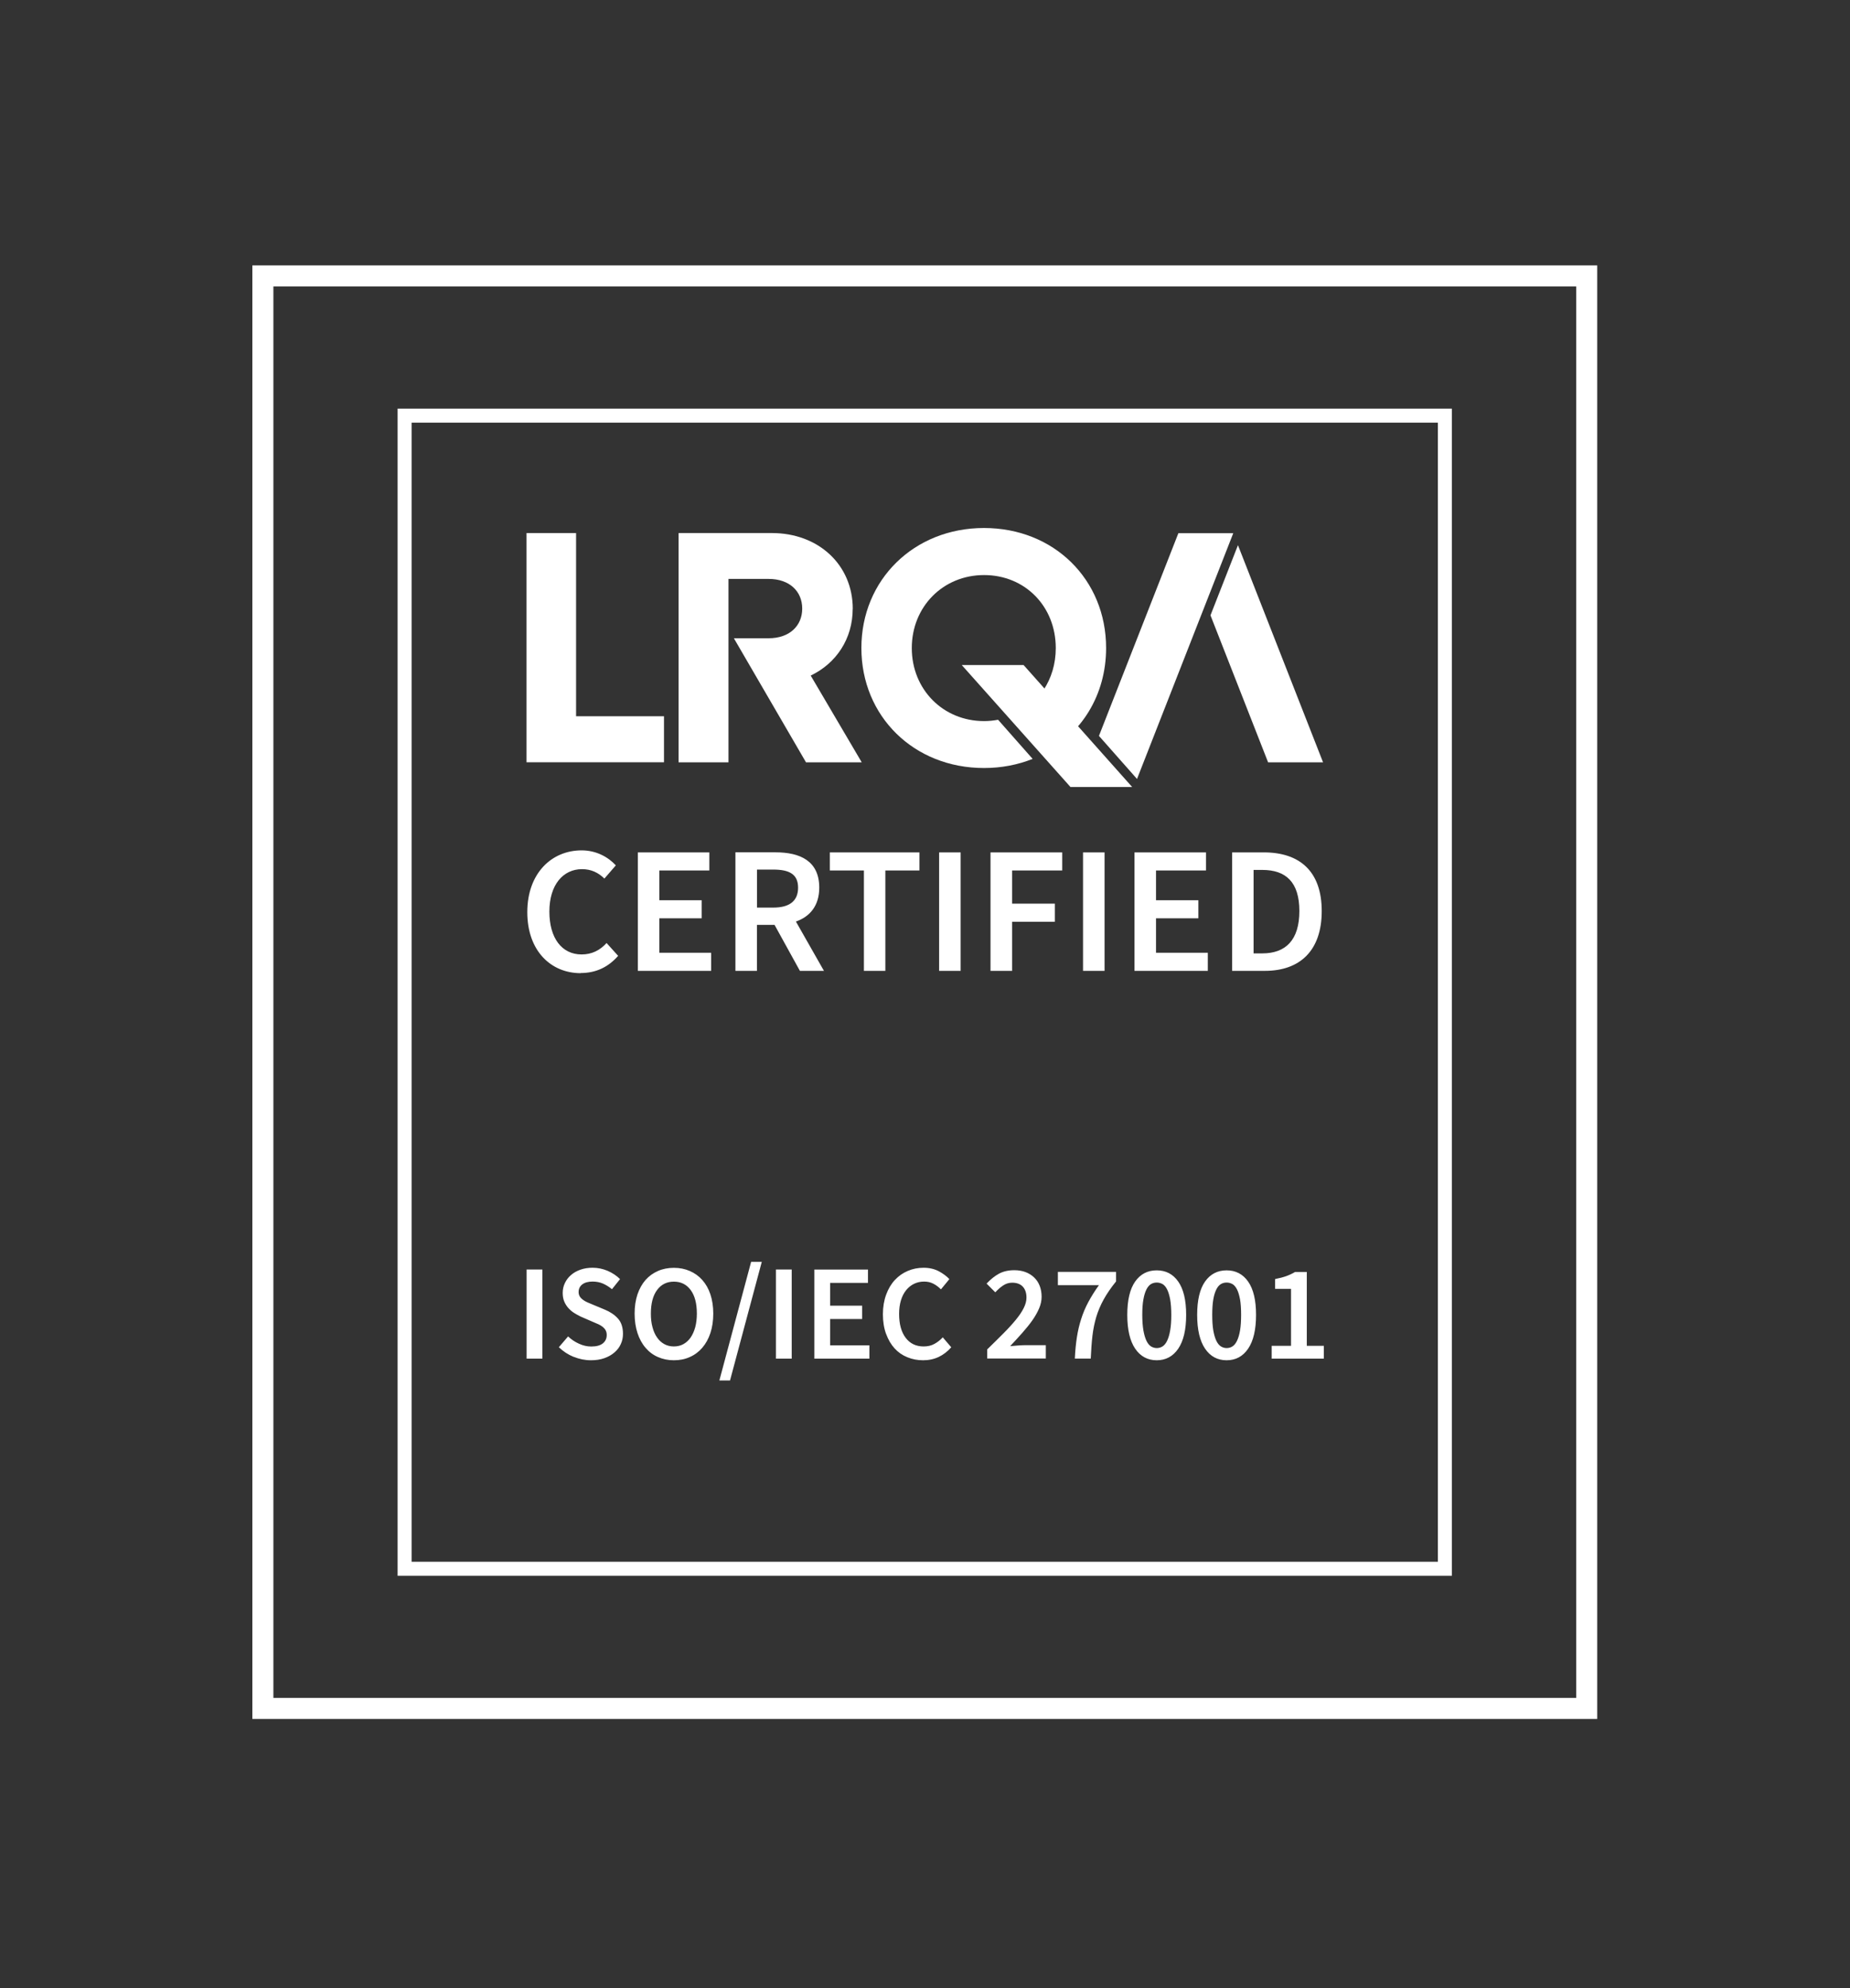 <svg viewBox="0 0 263.91 283.47" xmlns="http://www.w3.org/2000/svg" id="Layer_1">
  <rect x="0" y="0" width="263.91" height="283.47" fill="#333333" stroke="none"/>
  <defs>
    <style>
      .cls-1 {
        stroke-width: 3px;
      }

      .cls-1, .cls-2 {
        fill: none;
        stroke: #fff;
        stroke-miterlimit: 10;
      }

      .cls-3 {
        fill: #fff;
      }

      .cls-2 {
        stroke-width: 2px;
      }
    </style>
  </defs>
  <polygon points="226.35 243.58 37.5 243.58 37.5 39.34 226.35 39.34 226.35 243.58 226.35 243.58" class="cls-1"></polygon>
  <polygon points="57.72 223.67 206.12 223.67 206.12 59.26 57.72 59.26 57.72 223.67 57.72 223.67" class="cls-2"></polygon>
  <polygon points="82.18 102.12 82.18 76 75.11 76 75.11 108.68 94.72 108.68 94.72 102.12 82.18 102.12 82.18 102.12" class="cls-3"></polygon>
  <path d="M148.83,107.48c5.44-2.82,8.96-8.38,8.96-15.09,0-9.77-7.45-17.11-17.42-17.11s-17.49,7.37-17.49,17.11,7.49,17.11,17.49,17.11c2.5,0,4.83-.46,6.94-1.3l-4.93-5.58c-.65.12-1.31.19-2,.19-5.84,0-10.31-4.51-10.31-10.41s4.46-10.41,10.31-10.41,10.23,4.47,10.23,10.41c0,4.53-2.55,8.19-6.35,9.68l4.57,5.41h0Z" class="cls-3"></path>
  <polygon points="172.68 87.73 180.9 108.69 188.74 108.69 176.6 77.73 172.68 87.73 172.68 87.73" class="cls-3"></polygon>
  <polygon points="168.1 76.02 156.77 104.92 162.2 111.06 175.93 76.02 168.1 76.02 168.1 76.02" class="cls-3"></polygon>
  <path d="M104.69,91h0,0s0,0,0,0h0ZM121.65,86.81c0-6.3-4.91-10.81-11.53-10.81h-13.32v32.69h7.12v-26.15h5.73c3,0,4.79,1.79,4.79,4.23s-1.79,4.23-4.79,4.23h-4.96l10.29,17.69h7.95l-7.28-12.37c3.64-1.74,5.99-5.24,5.99-9.51" class="cls-3"></path>
  <polygon points="146.02 94.82 137.2 94.82 152.71 112.21 161.5 112.21 161.5 112.2 146.02 94.82 146.02 94.82" class="cls-3"></polygon>
  <path d="M82.83,138.73c2.17,0,3.93-.83,5.35-2.45l-1.65-1.83c-.93,1.03-2.09,1.63-3.56,1.63-2.82,0-4.6-2.32-4.6-6.12s1.96-6.04,4.65-6.04c1.32,0,2.32.49,3.2,1.34l1.63-1.88c-1.06-1.16-2.76-2.14-4.88-2.14-4.29,0-7.75,3.28-7.75,8.81s3.38,8.7,7.62,8.7h0ZM90.99,138.42h10.46v-2.58h-7.39v-4.91h6.04v-2.58h-6.04v-4.24h7.13v-2.58h-10.2v16.89h0ZM104.91,138.42h3.07v-6.56h2.51l3.62,6.56h3.43l-4-7.03c2.01-.7,3.33-2.27,3.33-4.83,0-3.8-2.71-5.04-6.25-5.04h-5.71v16.89h0ZM107.99,129.4v-5.42h2.32c2.3,0,3.54.67,3.54,2.58s-1.24,2.84-3.54,2.84h-2.32ZM123.23,138.42h3.07v-14.31h4.86v-2.58h-12.78v2.58h4.86v14.31h0ZM133.97,138.42h3.07v-16.89h-3.07v16.89h0ZM141.31,138.42h3.07v-7h6.1v-2.58h-6.1v-4.73h7.15v-2.58h-10.23v16.89h0ZM154.5,138.42h3.07v-16.89h-3.07v16.89h0ZM161.84,138.42h10.46v-2.58h-7.39v-4.91h6.04v-2.58h-6.04v-4.24h7.13v-2.58h-10.2v16.89h0ZM175.76,138.42h4.68c5.01,0,8.11-2.89,8.11-8.52s-3.1-8.37-8.26-8.37h-4.52v16.89h0ZM178.83,135.94v-11.91h1.24c3.36,0,5.29,1.73,5.29,5.86s-1.94,6.04-5.29,6.04h-1.24Z" class="cls-3"></path>
  <path d="M77.37,193.71v-12.71h-2.25v12.71h2.25ZM81.84,193.45c.79.32,1.61.49,2.47.49.71,0,1.35-.1,1.91-.3.56-.2,1.04-.47,1.44-.82.4-.34.7-.74.9-1.19.21-.45.31-.94.31-1.46,0-.92-.24-1.65-.72-2.18-.48-.53-1.1-.95-1.85-1.26l-1.73-.72c-.26-.1-.51-.21-.76-.32-.25-.11-.46-.23-.65-.37-.19-.14-.34-.29-.45-.47-.11-.18-.17-.39-.17-.63,0-.47.18-.83.53-1.1.36-.27.85-.4,1.47-.4.54,0,1.04.1,1.48.29.44.2.87.46,1.28.8l1.15-1.44c-.49-.49-1.08-.88-1.77-1.18-.69-.29-1.4-.44-2.14-.44-.62,0-1.2.09-1.72.27-.52.18-.98.43-1.35.76-.38.32-.67.7-.88,1.14-.21.43-.32.9-.32,1.41,0,.47.07.88.22,1.23.15.36.35.67.59.94.25.27.52.51.83.7.3.19.61.36.92.51l1.75.76c.28.12.55.23.79.34.24.11.45.24.62.38.17.14.31.3.41.49.1.18.15.4.15.66,0,.49-.18.89-.55,1.19-.37.3-.92.45-1.66.45-.58,0-1.17-.13-1.75-.4-.58-.26-1.1-.61-1.55-1.04l-1.32,1.54c.62.6,1.33,1.06,2.12,1.38h0ZM90.94,190.06c.27.82.65,1.52,1.15,2.1.49.58,1.08,1.02,1.77,1.32.69.3,1.44.46,2.27.46s1.59-.15,2.27-.46c.69-.3,1.28-.74,1.78-1.32.5-.58.89-1.28,1.16-2.1.27-.82.41-1.75.41-2.77s-.14-1.94-.41-2.75c-.27-.81-.66-1.49-1.16-2.05-.5-.56-1.09-.98-1.78-1.28-.69-.3-1.45-.45-2.27-.45s-1.59.15-2.27.45c-.69.3-1.28.73-1.77,1.28-.49.56-.87,1.24-1.15,2.05-.27.81-.41,1.73-.41,2.75s.14,1.95.41,2.77h0ZM93.73,183.93c.59-.8,1.39-1.2,2.4-1.2s1.81.4,2.4,1.2c.59.8.88,1.92.88,3.36,0,.71-.08,1.36-.23,1.93-.16.58-.38,1.07-.66,1.48-.29.41-.63.72-1.03.94-.4.22-.86.33-1.36.33s-.96-.11-1.36-.33c-.4-.22-.75-.53-1.03-.94-.29-.41-.51-.9-.66-1.48-.16-.58-.23-1.22-.23-1.93,0-1.44.29-2.56.88-3.36h0ZM104.14,196.82l4.53-16.91h-1.52l-4.53,16.91h1.52ZM112.94,193.71v-12.71h-2.25v12.71h2.25ZM116.17,181v12.71h7.85v-1.9h-5.6v-3.75h4.57v-1.9h-4.57v-3.25h5.4v-1.9h-7.66ZM126.41,190.19c.3.82.7,1.5,1.21,2.06.51.56,1.12.98,1.82,1.26.7.29,1.45.43,2.25.43s1.56-.16,2.23-.48c.67-.32,1.26-.78,1.78-1.37l-1.21-1.42c-.36.39-.76.7-1.2.94-.43.24-.94.36-1.53.36-1.09,0-1.94-.41-2.57-1.24-.62-.82-.93-1.96-.93-3.41,0-.71.09-1.35.26-1.92s.42-1.05.74-1.45c.32-.39.69-.7,1.13-.91.43-.21.91-.32,1.43-.32s.93.1,1.32.3c.39.2.75.47,1.09.81l1.2-1.46c-.4-.43-.91-.8-1.52-1.13-.62-.32-1.33-.49-2.15-.49s-1.56.15-2.26.45c-.71.3-1.32.73-1.85,1.3-.53.57-.94,1.27-1.24,2.09-.3.82-.46,1.75-.46,2.79s.15,1.98.45,2.8h0ZM141.98,184.26c.34-.38.7-.7,1.1-.97.4-.27.83-.41,1.31-.41.66,0,1.17.19,1.52.57.35.38.52.9.52,1.56,0,.47-.13.96-.39,1.48-.26.52-.63,1.08-1.12,1.67-.49.6-1.07,1.24-1.77,1.94-.69.7-1.47,1.46-2.32,2.29v1.3h8.36v-1.9h-3.03c-.3,0-.64.02-1.01.05-.38.03-.73.06-1.05.09.61-.65,1.19-1.28,1.73-1.89.54-.61,1.02-1.2,1.43-1.78.41-.58.73-1.15.97-1.71.24-.56.36-1.12.36-1.66s-.09-1.09-.27-1.55c-.18-.47-.44-.86-.79-1.2-.34-.33-.76-.59-1.23-.77-.48-.18-1.02-.27-1.61-.27-.85,0-1.58.17-2.19.5-.6.33-1.19.8-1.76,1.41l1.24,1.24h0ZM150.92,183.23h5.85c-.6.83-1.1,1.64-1.52,2.42-.42.78-.76,1.59-1.02,2.42-.27.83-.47,1.7-.61,2.61-.14.91-.24,1.92-.29,3.02h2.27c.05-1.2.13-2.29.24-3.24.11-.96.3-1.86.55-2.71.26-.85.61-1.68,1.06-2.49.45-.81,1.03-1.66,1.76-2.56v-1.36h-8.3v1.89h0ZM161.94,192.29c.75,1.1,1.78,1.65,3.07,1.65s2.32-.55,3.07-1.65c.75-1.1,1.13-2.71,1.13-4.82s-.38-3.68-1.13-4.75c-.75-1.07-1.77-1.6-3.07-1.6s-2.32.53-3.07,1.59c-.75,1.06-1.13,2.65-1.13,4.76s.38,3.72,1.13,4.82h0ZM163.11,185.27c.1-.58.25-1.06.43-1.42.18-.36.4-.62.65-.77.25-.15.53-.22.83-.22s.57.08.83.22c.25.15.47.41.65.77.18.36.32.84.43,1.42.1.58.16,1.32.16,2.2s-.05,1.6-.16,2.21c-.1.6-.25,1.09-.43,1.47-.18.38-.4.65-.65.81-.25.16-.53.24-.83.24s-.57-.08-.83-.24c-.25-.16-.47-.43-.65-.81-.18-.38-.32-.86-.43-1.47-.1-.6-.16-1.34-.16-2.21s.05-1.61.16-2.2h0ZM171.91,192.29c.75,1.1,1.77,1.65,3.07,1.65s2.32-.55,3.07-1.65c.75-1.1,1.13-2.71,1.13-4.82s-.38-3.68-1.13-4.75c-.75-1.07-1.78-1.6-3.07-1.6s-2.32.53-3.07,1.59c-.75,1.06-1.13,2.65-1.13,4.76s.38,3.72,1.13,4.82h0ZM173.08,185.27c.1-.58.25-1.06.43-1.42.18-.36.4-.62.65-.77.25-.15.53-.22.83-.22s.57.08.83.22c.25.15.47.41.65.77.18.36.32.84.43,1.42.1.58.15,1.32.15,2.2s-.05,1.6-.15,2.21c-.1.6-.25,1.09-.43,1.47-.18.38-.4.65-.65.81-.25.16-.53.24-.83.24s-.57-.08-.83-.24c-.25-.16-.47-.43-.65-.81-.18-.38-.32-.86-.43-1.47-.1-.6-.15-1.34-.15-2.21s.05-1.61.15-2.2h0ZM181.41,193.71h7.44v-1.83h-2.43v-10.53h-1.67c-.39.23-.81.43-1.25.59-.45.16-.98.3-1.6.42v1.4h2.27v8.12h-2.76v1.83h0Z" class="cls-3"></path>
</svg>